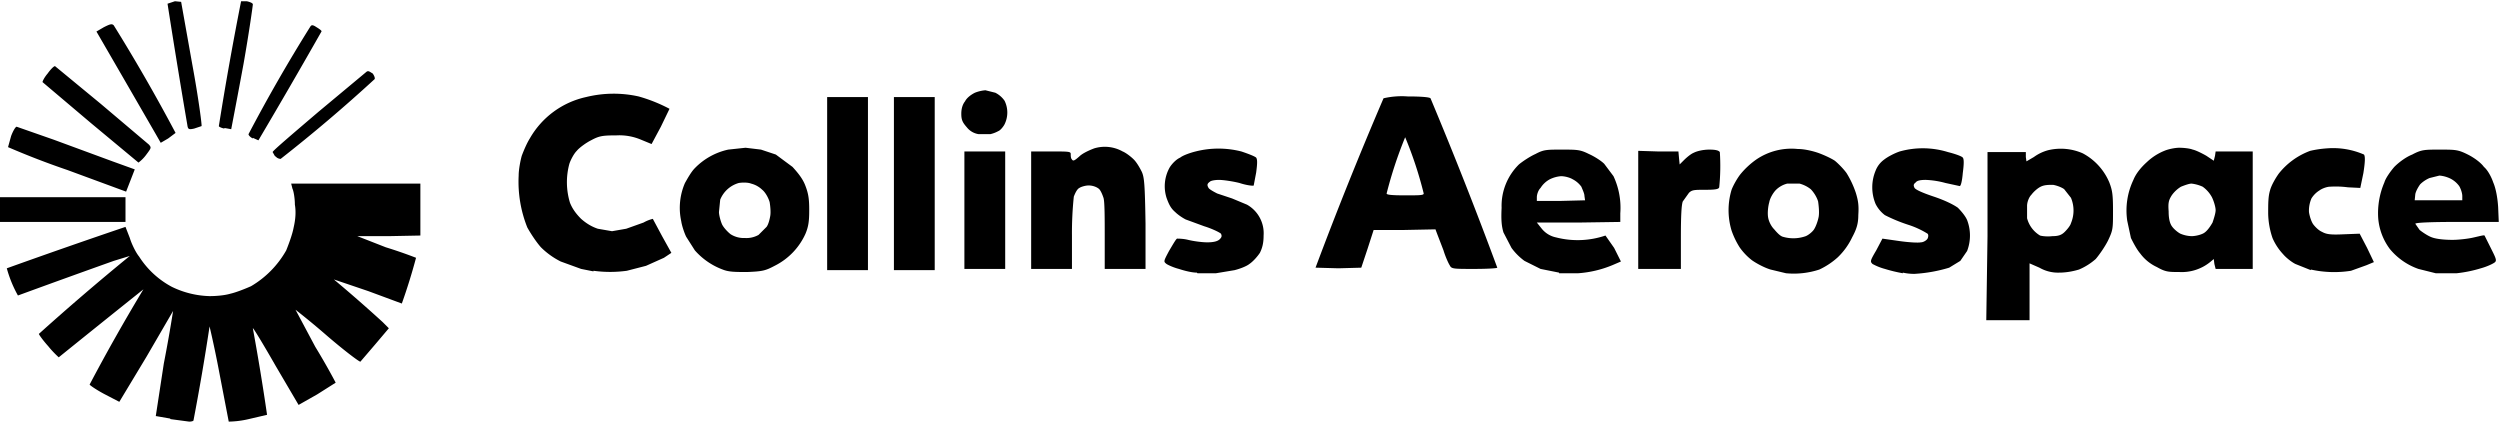 <svg viewBox="0 0 404.4 68.2" xmlns="http://www.w3.org/2000/svg"><path style="fill:#000;stroke-width:.265" d="m40.2 172-2.3-.4 1.3-8.5a236 236 0 0 0 1.5-8.5l-4.3 7.4-4.4 7.3-2.5-1.3c-1.3-.7-2.3-1.4-2.3-1.5a310 310 0 0 1 8.7-15.4 3420.9 3420.9 0 0 0-13.7 11s-.9-.8-1.7-1.8c-.9-1-1.6-2-1.5-2a404 404 0 0 1 14.7-12.6l-2.6.8a1935.1 1935.1 0 0 0-15.5 5.6 19.6 19.6 0 0 1-1.8-4.4A1146.5 1146.5 0 0 1 33 141l.7 1.8c.3 1 1 2.4 1.5 3a14.2 14.2 0 0 0 5.3 4.9 14.8 14.8 0 0 0 6.1 1.5c1 0 2.4-.1 3.4-.4.9-.2 2.4-.8 3.3-1.2a15.6 15.6 0 0 0 5.7-5.8c.4-1 1-2.6 1.2-3.7.3-1.3.4-2.5.2-3.7 0-1-.2-2.2-.4-2.6l-.2-.8h20.9v8.4l-5.1.1h-5.1l4.6 1.8A74 74 0 0 1 80 146a95.4 95.4 0 0 1-2.3 7.4l-5.4-2-5.6-1.9a235.6 235.6 0 0 1 7.9 6.9l1 1-2.2 2.6-2.4 2.8c-.1.1-2.5-1.7-5.3-4.1a130 130 0 0 0-5.2-4.3l3.2 6c1.9 3.1 3.3 5.8 3.3 5.8l-3 1.9-3 1.7-3.7-6.3c-2-3.5-3.7-6.3-3.7-6.1a379.4 379.4 0 0 1 2.3 14l-3 .7a15 15 0 0 1-3.2.4l-1.5-7.8a176.6 176.6 0 0 0-1.6-7.6 392.5 392.5 0 0 1-2.6 15.2c0 .1-.3.2-.7.2l-3-.4zm294-29.5v-13.6h6.2v.8l.1.7 1.2-.7a7 7 0 0 1 2.3-1.1 8.8 8.8 0 0 1 5.6.5 9.5 9.5 0 0 1 4.3 4.7c.5 1.3.6 2 .6 4.6 0 2.9 0 3.1-.8 4.8-.5 1-1.4 2.3-2 3a10 10 0 0 1-2.7 1.7c-1 .3-2.1.5-3.2.5a6 6 0 0 1-3.2-.8l-1.6-.7v9.2h-7zm12.5-.7c.4-.4.9-1 1-1.4a5.3 5.3 0 0 0 0-4.1l-1.1-1.4c-.4-.3-1.2-.6-1.8-.7-.7 0-1.4 0-2 .3-.6.3-1.2.9-1.5 1.3-.4.4-.7 1.2-.7 1.8v2a4.6 4.6 0 0 0 2.1 2.8c.3.1 1.2.2 2 .1 1 0 1.5-.2 2-.7zm-140.4 6.6c-.8 0-2-.3-2.9-.6-.8-.2-1.7-.6-2-.8-.5-.4-.5-.4.4-2.1.6-1 1.1-1.9 1.3-2 .2 0 1 0 1.8.2s2.2.4 3.1.4c1.1 0 1.7-.2 2-.5.3-.3.4-.5.2-.9-.2-.2-1.4-.8-2.7-1.2l-3-1.1c-.4-.2-1.2-.7-1.7-1.2-.7-.6-1-1.2-1.4-2.3a6.2 6.2 0 0 1 .5-4.9c.3-.5 1-1.3 1.7-1.6.5-.4 1.7-.8 2.5-1a15 15 0 0 1 7.4 0c1.2.4 2.2.8 2.4 1 .2.3.2.9 0 2.4l-.4 2.1c0 .1-1.1 0-2.3-.4-1.2-.3-2.7-.5-3.3-.5-.6 0-1.3.1-1.5.3-.4.3-.5.5-.2 1 .1.2.8.6 1.4.9l2.4.8 2.4 1a5.3 5.3 0 0 1 2.7 5c0 1.2-.2 2-.6 2.8-.4.6-1.1 1.4-1.7 1.8-.5.4-1.6.8-2.4 1l-3 .5h-3zm58.6 0-3-.6-2.6-1.3a9.6 9.6 0 0 1-2.1-2.1l-1.3-2.5c-.3-1-.4-2-.3-4a9.4 9.4 0 0 1 2.8-7c.6-.5 1.8-1.3 2.7-1.7 1.3-.7 1.8-.7 4.2-.7 2.5 0 3 0 4.4.7.9.4 2 1.1 2.5 1.6l1.5 2a12.1 12.1 0 0 1 1.1 6v1.4l-6.8.1h-6.7l.8 1a4 4 0 0 0 2.3 1.4 14 14 0 0 0 8-.3l1.4 2 1.1 2.2-1.4.6a17.6 17.6 0 0 1-5.5 1.3h-3.1zM269 136c0-.4-.3-1-.5-1.5a4 4 0 0 0-1.4-1.2c-.5-.3-1.3-.5-1.9-.5a5 5 0 0 0-1.8.5 4 4 0 0 0-1.5 1.4c-.4.4-.6 1.1-.6 1.5v.6h3.9l3.9-.1zm32.6 12.5-2.5-.6c-1-.3-2.3-1-3-1.5a9.6 9.6 0 0 1-2-2.1 13 13 0 0 1-1.3-2.7 11.4 11.4 0 0 1 0-6.6c.3-.8 1-2 1.5-2.6a13 13 0 0 1 2.5-2.3 10.1 10.1 0 0 1 6.7-1.7c1.2 0 2.7.4 3.5.7.8.3 1.9.8 2.5 1.2.5.4 1.4 1.3 1.9 2a15 15 0 0 1 1.5 3.2c.4 1.3.5 2.1.4 3.6 0 1.4-.3 2.3-1 3.6a11 11 0 0 1-2.3 3.2 12 12 0 0 1-3 2 13.2 13.2 0 0 1-5.4.6zm3.2-6c.5-.2 1.2-.8 1.4-1.2.3-.5.6-1.4.7-2 .1-.7 0-1.7-.1-2.4-.2-.7-.7-1.5-1.2-2a5 5 0 0 0-1.8-.9h-2a4 4 0 0 0-1.8 1c-.5.5-1 1.4-1.1 2-.2.7-.3 1.7-.2 2.4.1.7.5 1.5 1 2 .5.6 1 1.1 1.4 1.2a6 6 0 0 0 3.7-.1zm15.7 6a24 24 0 0 1-2.9-.7 9 9 0 0 1-2-.8c-.4-.4-.4-.5.6-2.2l1-1.9 2.8.4c1.4.2 3 .3 3.4.2.5 0 1-.4 1.1-.6.1-.2.2-.6 0-.8a14 14 0 0 0-3-1.4 26 26 0 0 1-3.9-1.6 5.2 5.2 0 0 1-1.5-1.8 7 7 0 0 1 0-5.4 4 4 0 0 1 1.4-1.8c.5-.4 1.6-1 2.5-1.3a13.8 13.8 0 0 1 7.8.1c1.2.3 2.3.7 2.4.9.2.2.2 1 0 2.5-.1 1.2-.3 2.1-.5 2.1l-2.3-.5a14 14 0 0 0-3.2-.5c-.8 0-1.4.1-1.6.4-.4.3-.4.5-.2.9.2.3 1.3.8 3.1 1.4 1.8.6 3.2 1.3 3.9 1.8.5.5 1.2 1.3 1.5 2a7 7 0 0 1 0 5l-1.1 1.6-1.8 1.1a24 24 0 0 1-5.6 1c-.3 0-1 0-1.9-.2zm86.2 0-2.8-.7a10.5 10.5 0 0 1-4.6-3.2 9.6 9.6 0 0 1-1.9-5 12.6 12.6 0 0 1 1-5.8c.2-.7 1-1.8 1.6-2.5.8-.8 1.9-1.6 2.9-2 1.5-.8 2-.8 4.4-.8 2.6 0 3 0 4.6.8 1 .5 2.1 1.3 2.6 2 .6.5 1.2 1.6 1.5 2.5.4.9.7 2.4.8 4l.1 2.4h-6.8c-4 0-6.7.1-6.7.3l.7 1c.5.4 1.4 1 2 1.2.8.3 2.2.4 3.3.4 1.1 0 2.7-.2 3.5-.4.9-.2 1.6-.4 1.7-.3l1 2c.8 1.6 1 2 .7 2.3-.2.2-1.2.7-2.3 1a21 21 0 0 1-3.9.8h-3.4zM411 136c0-.4-.2-1.1-.5-1.6a4 4 0 0 0-1.4-1.2 5 5 0 0 0-1.8-.5l-1.6.4a5 5 0 0 0-1.5 1c-.3.4-.7 1.1-.8 1.6l-.1 1h7.7v-.7zm-302.3 12.2-2-.4-3.3-1.2c-1.2-.6-2.3-1.4-3.2-2.3-.8-.9-1.7-2.3-2.2-3.2a19.9 19.9 0 0 1-1.4-8.4c0-1 .3-2.5.5-3.2.3-.8.8-2 1.3-2.8a13.9 13.9 0 0 1 9.1-6.7 18.6 18.6 0 0 1 8.5-.1 25.2 25.2 0 0 1 5 2l-1.4 2.9-1.5 2.8-1.7-.7a9 9 0 0 0-4-.7c-2.3 0-2.8.1-4.1.8-.8.4-1.9 1.2-2.3 1.7-.5.5-1 1.5-1.2 2.1a11.4 11.4 0 0 0 .1 6.3c.4 1 1 1.8 1.8 2.6.9.8 1.8 1.3 2.7 1.6l2.3.4 2.3-.4 2.8-1a6 6 0 0 1 1.5-.6l1.5 2.8 1.5 2.7-1.2.8-2.9 1.3-3.1.8a19.8 19.8 0 0 1-5.4 0zm20.9-.3a11.2 11.2 0 0 1-4.5-3.1l-1.4-2.2c-.3-.6-.7-1.8-.8-2.5a10.1 10.1 0 0 1 .6-6.2c.4-.7 1-1.8 1.6-2.4a10.7 10.7 0 0 1 5.4-3l2.8-.3 2.5.3 2.4.8 2.7 2c1 1.1 1.7 2 2.1 3.1.5 1.3.6 2.2.6 3.9 0 1.7-.1 2.6-.6 3.8a10.7 10.7 0 0 1-5 5.2c-1.5.8-2 .9-4.4 1-2 0-3 0-4-.4zm5.8-5.6 1.3-1.3c.3-.4.5-1.2.6-1.8.1-.6 0-1.6-.1-2.2-.2-.7-.7-1.6-1.2-2a4 4 0 0 0-1.8-1c-.5-.2-1.4-.2-2-.1a4.6 4.6 0 0 0-3 2.7l-.2 2c0 .4.2 1.3.5 2 .3.6 1 1.3 1.4 1.6a4 4 0 0 0 2.3.6 4 4 0 0 0 2.2-.5zm226.2 5.2a7 7 0 0 1-2.7-2.2c-.6-.7-1.2-1.9-1.5-2.5l-.6-2.8a11.5 11.5 0 0 1 1-6.6c.4-1 1.2-2 2.2-2.9a9 9 0 0 1 2.8-1.8c.7-.3 1.8-.5 2.4-.5.7 0 1.7.1 2.2.3.5.1 1.5.6 2.2 1l1.2.8.2-.8.1-.7h6v19h-6l-.2-.8-.1-.8-.6.5a7.3 7.3 0 0 1-5 1.6c-1.7 0-2.2 0-3.6-.8zm7.6-5.5c.5-.3 1-1 1.4-1.7.2-.6.5-1.5.5-2s-.3-1.5-.6-2.1a5 5 0 0 0-1.5-1.7 6 6 0 0 0-1.8-.5c-.4 0-1.2.3-1.7.5a5 5 0 0 0-1.5 1.4c-.5.8-.6 1.2-.5 2.6 0 1.2.2 2 .6 2.5.3.4.9.9 1.3 1.1a5 5 0 0 0 1.8.4c.6 0 1.5-.2 2-.5zm17.3 6-2.5-1c-.6-.3-1.5-1-2-1.6a9.1 9.1 0 0 1-1.7-2.6 13 13 0 0 1-.7-3.9c0-1.7 0-2.8.3-3.8.2-.8.9-2 1.4-2.7a11.6 11.6 0 0 1 5.1-3.7 17 17 0 0 1 2.7-.4 12.5 12.5 0 0 1 6 1c.2.3.2 1.1-.1 3l-.5 2.4-2-.1a15 15 0 0 0-2.9-.1c-.5 0-1.3.3-1.7.6a4 4 0 0 0-1.3 1.3 5 5 0 0 0-.4 2.2c.1.7.4 1.6.7 2 .3.4.9 1 1.4 1.2.7.4 1.4.5 3.5.4l2.6-.1 1.2 2.3 1.1 2.3-1.2.5-2.5.9a17.4 17.4 0 0 1-6.5-.2zm-240-14v-14h6.6v28h-6.6zm10.8 0v-14h6.6v28h-6.6zm11.4 4.3v-9.5h6.6v19h-6.6zm10.8 0v-9.5h3.2c2.8 0 3.2 0 3.2.4 0 .3 0 .7.2.9.2.3.4.2 1.2-.5.5-.5 1.6-1 2.4-1.3a5.9 5.9 0 0 1 4.6.5c.5.2 1.3.8 1.8 1.3s1 1.4 1.3 2c.4.9.5 2 .6 8.4v7.3h-6.6v-5.2c0-2.9 0-5.7-.2-6.3-.2-.6-.5-1.3-.8-1.5-.4-.3-1-.5-1.6-.5-.5 0-1.2.2-1.5.4-.4.2-.7.9-.9 1.4a57 57 0 0 0-.3 6.3v5.4h-6.6zm46 9.3a619.6 619.6 0 0 1 11-27.4 13 13 0 0 1 3.9-.3c2 0 3.5.1 3.7.3a687 687 0 0 1 10.8 27.4c0 .1-1.6.2-3.7.2-3.5 0-3.7 0-4-.6-.2-.3-.7-1.4-1-2.4l-1-2.6-.3-.8-5 .1h-5l-1 3.1-1 3-3.7.1-3.6-.1zm17.5-12a62.7 62.7 0 0 0-3-9.1 67.4 67.4 0 0 0-3 9.1c0 .2.7.3 3 .3s3 0 3-.3zm34.7 2.7v-9.6l3.2.1h3.3l.1 1.1.1 1 .7-.7c.4-.4 1.1-1 1.6-1.2.6-.3 1.6-.5 2.5-.5.9 0 1.5.1 1.7.4a33.8 33.8 0 0 1-.1 5.7c-.1.3-.6.4-2.2.4-1.8 0-2.2 0-2.7.5l-1 1.4c-.2.6-.3 2.2-.3 5.9v5h-6.9zm-265.1-.1v-2H33v4H12.7Zm11-6.4a130 130 0 0 1-9.6-3.7l.5-1.8c.3-.8.7-1.5.9-1.5l6 2.1 9.5 3.5 3.6 1.3-.7 1.8-.7 1.8-9.5-3.5zm3.8-7.6-7.8-6.6c-.1 0 .2-.7.8-1.4.5-.7 1-1.2 1.2-1.2l7.4 6.1 7.8 6.6c.4.5.4.5-.5 1.7a6 6 0 0 1-1.2 1.2l-7.7-6.4zm29.8 5.4-.4-.7c0-.2 3.3-3 7.4-6.5l7.8-6.5c.3-.2.5 0 1 .3.2.3.4.7.3.9A252.8 252.8 0 0 1 58.1 130c-.2 0-.6-.1-.8-.4zM37.9 126l-5.2-9-4.4-7.6 1.2-.7c1-.5 1.3-.6 1.6-.3a289.6 289.6 0 0 1 10 17.4l-1.2.9-1.2.7zm15.7.7c-.4-.2-.7-.5-.7-.7a264.4 264.4 0 0 1 10-17.4c.2-.3.4-.3 1 .1.5.3.9.6.8.7A1152.9 1152.9 0 0 1 54.5 127l-.9-.4zM171 126a3 3 0 0 1-1.9-1.1c-.7-.8-.9-1.2-.9-2.2 0-.8.2-1.5.6-2 .3-.6 1-1.1 1.6-1.4a6 6 0 0 1 1.7-.4l1.6.4a4 4 0 0 1 1.5 1.3 4.3 4.3 0 0 1 0 3.8c-.2.4-.7 1-1 1.1a5 5 0 0 1-1.3.5H171zm-128-1.5a1386.4 1386.4 0 0 1-3.2-19.6l1.2-.4 1 .1 1.8 10.1c1 5.4 1.6 10 1.5 10l-1.2.4c-.9.2-1 .1-1.1-.6zm6 .6c-.5-.1-.9-.3-.9-.4a543.4 543.4 0 0 1 3.6-20.2h.9c.5.1 1 .3 1 .5s-.6 4.5-1.5 9.6a1290 1290 0 0 1-2 10.6L49 125z" transform="translate(-12.7 -104.3)"/></svg>